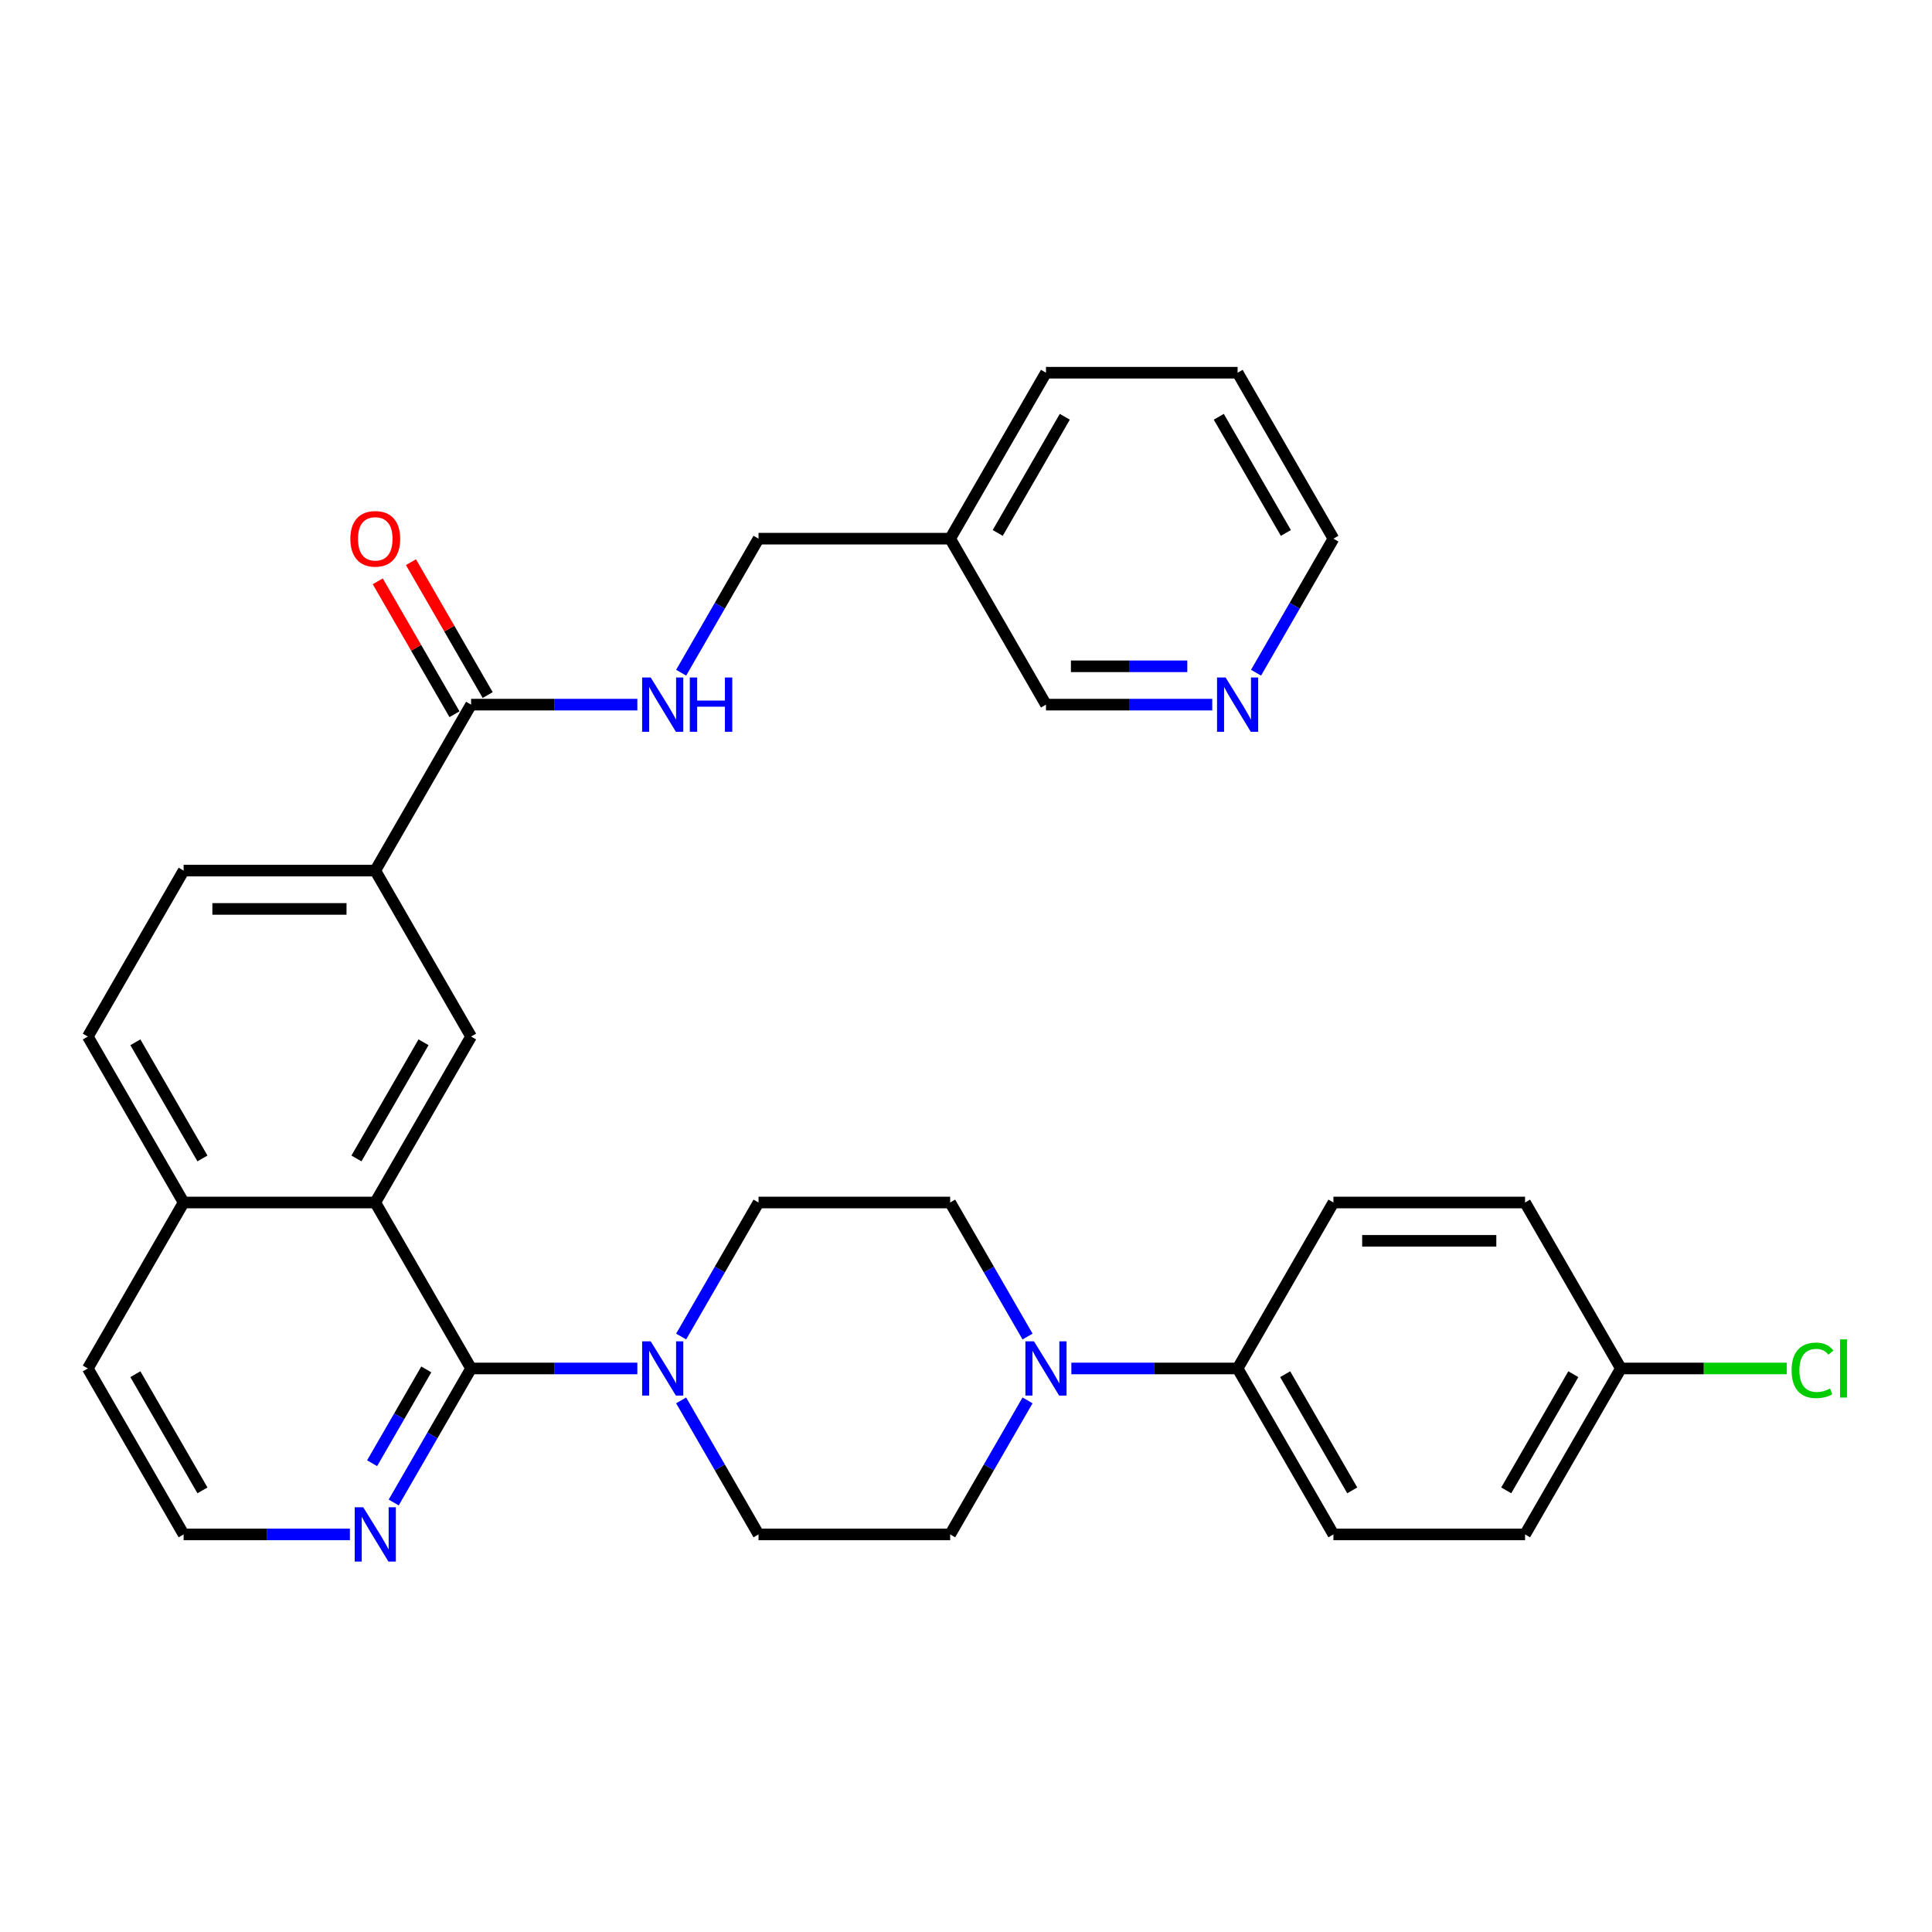 <?xml version='1.0' encoding='iso-8859-1'?>
<svg version='1.1' baseProfile='full'
              xmlns='http://www.w3.org/2000/svg'
                      xmlns:rdkit='http://www.rdkit.org/xml'
                      xmlns:xlink='http://www.w3.org/1999/xlink'
                  xml:space='preserve'
width='1000px' height='1000px' viewBox='0 0 1000 1000'>
<!-- END OF HEADER -->
<rect style='opacity:1.0;fill:#FFFFFF;stroke:none' width='1000' height='1000' x='0' y='0'> </rect>
<path class='bond-0' d='M 243.831,708.315 L 194.237,622.415' style='fill:none;fill-rule:evenodd;stroke:#000000;stroke-width:6px;stroke-linecap:butt;stroke-linejoin:miter;stroke-opacity:1' />
<path class='bond-1' d='M 243.831,708.315 L 286.859,708.315' style='fill:none;fill-rule:evenodd;stroke:#000000;stroke-width:6px;stroke-linecap:butt;stroke-linejoin:miter;stroke-opacity:1' />
<path class='bond-1' d='M 286.859,708.315 L 329.887,708.315' style='fill:none;fill-rule:evenodd;stroke:#0000FF;stroke-width:6px;stroke-linecap:butt;stroke-linejoin:miter;stroke-opacity:1' />
<path class='bond-6' d='M 243.831,708.315 L 223.805,743.002' style='fill:none;fill-rule:evenodd;stroke:#000000;stroke-width:6px;stroke-linecap:butt;stroke-linejoin:miter;stroke-opacity:1' />
<path class='bond-6' d='M 223.805,743.002 L 203.778,777.69' style='fill:none;fill-rule:evenodd;stroke:#0000FF;stroke-width:6px;stroke-linecap:butt;stroke-linejoin:miter;stroke-opacity:1' />
<path class='bond-6' d='M 220.643,708.802 L 206.625,733.084' style='fill:none;fill-rule:evenodd;stroke:#000000;stroke-width:6px;stroke-linecap:butt;stroke-linejoin:miter;stroke-opacity:1' />
<path class='bond-6' d='M 206.625,733.084 L 192.606,757.365' style='fill:none;fill-rule:evenodd;stroke:#0000FF;stroke-width:6px;stroke-linecap:butt;stroke-linejoin:miter;stroke-opacity:1' />
<path class='bond-3' d='M 194.237,622.415 L 243.831,536.516' style='fill:none;fill-rule:evenodd;stroke:#000000;stroke-width:6px;stroke-linecap:butt;stroke-linejoin:miter;stroke-opacity:1' />
<path class='bond-3' d='M 184.496,599.611 L 219.212,539.482' style='fill:none;fill-rule:evenodd;stroke:#000000;stroke-width:6px;stroke-linecap:butt;stroke-linejoin:miter;stroke-opacity:1' />
<path class='bond-13' d='M 194.237,622.415 L 95.049,622.415' style='fill:none;fill-rule:evenodd;stroke:#000000;stroke-width:6px;stroke-linecap:butt;stroke-linejoin:miter;stroke-opacity:1' />
<path class='bond-9' d='M 352.561,724.84 L 372.587,759.527' style='fill:none;fill-rule:evenodd;stroke:#0000FF;stroke-width:6px;stroke-linecap:butt;stroke-linejoin:miter;stroke-opacity:1' />
<path class='bond-9' d='M 372.587,759.527 L 392.614,794.215' style='fill:none;fill-rule:evenodd;stroke:#000000;stroke-width:6px;stroke-linecap:butt;stroke-linejoin:miter;stroke-opacity:1' />
<path class='bond-10' d='M 352.561,691.79 L 372.587,657.103' style='fill:none;fill-rule:evenodd;stroke:#0000FF;stroke-width:6px;stroke-linecap:butt;stroke-linejoin:miter;stroke-opacity:1' />
<path class='bond-10' d='M 372.587,657.103 L 392.614,622.415' style='fill:none;fill-rule:evenodd;stroke:#000000;stroke-width:6px;stroke-linecap:butt;stroke-linejoin:miter;stroke-opacity:1' />
<path class='bond-2' d='M 531.856,691.79 L 511.829,657.103' style='fill:none;fill-rule:evenodd;stroke:#0000FF;stroke-width:6px;stroke-linecap:butt;stroke-linejoin:miter;stroke-opacity:1' />
<path class='bond-2' d='M 511.829,657.103 L 491.803,622.415' style='fill:none;fill-rule:evenodd;stroke:#000000;stroke-width:6px;stroke-linecap:butt;stroke-linejoin:miter;stroke-opacity:1' />
<path class='bond-8' d='M 554.529,708.315 L 597.557,708.315' style='fill:none;fill-rule:evenodd;stroke:#0000FF;stroke-width:6px;stroke-linecap:butt;stroke-linejoin:miter;stroke-opacity:1' />
<path class='bond-8' d='M 597.557,708.315 L 640.585,708.315' style='fill:none;fill-rule:evenodd;stroke:#000000;stroke-width:6px;stroke-linecap:butt;stroke-linejoin:miter;stroke-opacity:1' />
<path class='bond-33' d='M 531.856,724.84 L 511.829,759.527' style='fill:none;fill-rule:evenodd;stroke:#0000FF;stroke-width:6px;stroke-linecap:butt;stroke-linejoin:miter;stroke-opacity:1' />
<path class='bond-33' d='M 511.829,759.527 L 491.803,794.215' style='fill:none;fill-rule:evenodd;stroke:#000000;stroke-width:6px;stroke-linecap:butt;stroke-linejoin:miter;stroke-opacity:1' />
<path class='bond-5' d='M 243.831,536.516 L 194.237,450.616' style='fill:none;fill-rule:evenodd;stroke:#000000;stroke-width:6px;stroke-linecap:butt;stroke-linejoin:miter;stroke-opacity:1' />
<path class='bond-4' d='M 243.831,364.716 L 194.237,450.616' style='fill:none;fill-rule:evenodd;stroke:#000000;stroke-width:6px;stroke-linecap:butt;stroke-linejoin:miter;stroke-opacity:1' />
<path class='bond-7' d='M 243.831,364.716 L 286.859,364.716' style='fill:none;fill-rule:evenodd;stroke:#000000;stroke-width:6px;stroke-linecap:butt;stroke-linejoin:miter;stroke-opacity:1' />
<path class='bond-7' d='M 286.859,364.716 L 329.887,364.716' style='fill:none;fill-rule:evenodd;stroke:#0000FF;stroke-width:6px;stroke-linecap:butt;stroke-linejoin:miter;stroke-opacity:1' />
<path class='bond-14' d='M 252.421,359.757 L 232.566,325.367' style='fill:none;fill-rule:evenodd;stroke:#000000;stroke-width:6px;stroke-linecap:butt;stroke-linejoin:miter;stroke-opacity:1' />
<path class='bond-14' d='M 232.566,325.367 L 212.711,290.977' style='fill:none;fill-rule:evenodd;stroke:#FF0000;stroke-width:6px;stroke-linecap:butt;stroke-linejoin:miter;stroke-opacity:1' />
<path class='bond-14' d='M 235.241,369.676 L 215.386,335.286' style='fill:none;fill-rule:evenodd;stroke:#000000;stroke-width:6px;stroke-linecap:butt;stroke-linejoin:miter;stroke-opacity:1' />
<path class='bond-14' d='M 215.386,335.286 L 195.531,300.896' style='fill:none;fill-rule:evenodd;stroke:#FF0000;stroke-width:6px;stroke-linecap:butt;stroke-linejoin:miter;stroke-opacity:1' />
<path class='bond-34' d='M 194.237,450.616 L 95.049,450.616' style='fill:none;fill-rule:evenodd;stroke:#000000;stroke-width:6px;stroke-linecap:butt;stroke-linejoin:miter;stroke-opacity:1' />
<path class='bond-34' d='M 179.359,470.454 L 109.927,470.454' style='fill:none;fill-rule:evenodd;stroke:#000000;stroke-width:6px;stroke-linecap:butt;stroke-linejoin:miter;stroke-opacity:1' />
<path class='bond-23' d='M 181.105,794.215 L 138.077,794.215' style='fill:none;fill-rule:evenodd;stroke:#0000FF;stroke-width:6px;stroke-linecap:butt;stroke-linejoin:miter;stroke-opacity:1' />
<path class='bond-23' d='M 138.077,794.215 L 95.049,794.215' style='fill:none;fill-rule:evenodd;stroke:#000000;stroke-width:6px;stroke-linecap:butt;stroke-linejoin:miter;stroke-opacity:1' />
<path class='bond-21' d='M 352.561,348.191 L 372.587,313.504' style='fill:none;fill-rule:evenodd;stroke:#0000FF;stroke-width:6px;stroke-linecap:butt;stroke-linejoin:miter;stroke-opacity:1' />
<path class='bond-21' d='M 372.587,313.504 L 392.614,278.816' style='fill:none;fill-rule:evenodd;stroke:#000000;stroke-width:6px;stroke-linecap:butt;stroke-linejoin:miter;stroke-opacity:1' />
<path class='bond-18' d='M 640.585,708.315 L 690.18,794.215' style='fill:none;fill-rule:evenodd;stroke:#000000;stroke-width:6px;stroke-linecap:butt;stroke-linejoin:miter;stroke-opacity:1' />
<path class='bond-18' d='M 665.204,711.281 L 699.92,771.411' style='fill:none;fill-rule:evenodd;stroke:#000000;stroke-width:6px;stroke-linecap:butt;stroke-linejoin:miter;stroke-opacity:1' />
<path class='bond-19' d='M 640.585,708.315 L 690.18,622.415' style='fill:none;fill-rule:evenodd;stroke:#000000;stroke-width:6px;stroke-linecap:butt;stroke-linejoin:miter;stroke-opacity:1' />
<path class='bond-11' d='M 392.614,794.215 L 491.803,794.215' style='fill:none;fill-rule:evenodd;stroke:#000000;stroke-width:6px;stroke-linecap:butt;stroke-linejoin:miter;stroke-opacity:1' />
<path class='bond-12' d='M 392.614,622.415 L 491.803,622.415' style='fill:none;fill-rule:evenodd;stroke:#000000;stroke-width:6px;stroke-linecap:butt;stroke-linejoin:miter;stroke-opacity:1' />
<path class='bond-17' d='M 95.049,622.415 L 45.455,536.516' style='fill:none;fill-rule:evenodd;stroke:#000000;stroke-width:6px;stroke-linecap:butt;stroke-linejoin:miter;stroke-opacity:1' />
<path class='bond-17' d='M 104.79,599.611 L 70.074,539.482' style='fill:none;fill-rule:evenodd;stroke:#000000;stroke-width:6px;stroke-linecap:butt;stroke-linejoin:miter;stroke-opacity:1' />
<path class='bond-32' d='M 95.049,622.415 L 45.455,708.315' style='fill:none;fill-rule:evenodd;stroke:#000000;stroke-width:6px;stroke-linecap:butt;stroke-linejoin:miter;stroke-opacity:1' />
<path class='bond-15' d='M 627.453,364.716 L 584.425,364.716' style='fill:none;fill-rule:evenodd;stroke:#0000FF;stroke-width:6px;stroke-linecap:butt;stroke-linejoin:miter;stroke-opacity:1' />
<path class='bond-15' d='M 584.425,364.716 L 541.397,364.716' style='fill:none;fill-rule:evenodd;stroke:#000000;stroke-width:6px;stroke-linecap:butt;stroke-linejoin:miter;stroke-opacity:1' />
<path class='bond-15' d='M 614.544,344.878 L 584.425,344.878' style='fill:none;fill-rule:evenodd;stroke:#0000FF;stroke-width:6px;stroke-linecap:butt;stroke-linejoin:miter;stroke-opacity:1' />
<path class='bond-15' d='M 584.425,344.878 L 554.305,344.878' style='fill:none;fill-rule:evenodd;stroke:#000000;stroke-width:6px;stroke-linecap:butt;stroke-linejoin:miter;stroke-opacity:1' />
<path class='bond-36' d='M 650.126,348.191 L 670.153,313.504' style='fill:none;fill-rule:evenodd;stroke:#0000FF;stroke-width:6px;stroke-linecap:butt;stroke-linejoin:miter;stroke-opacity:1' />
<path class='bond-36' d='M 670.153,313.504 L 690.18,278.816' style='fill:none;fill-rule:evenodd;stroke:#000000;stroke-width:6px;stroke-linecap:butt;stroke-linejoin:miter;stroke-opacity:1' />
<path class='bond-16' d='M 95.049,450.616 L 45.455,536.516' style='fill:none;fill-rule:evenodd;stroke:#000000;stroke-width:6px;stroke-linecap:butt;stroke-linejoin:miter;stroke-opacity:1' />
<path class='bond-25' d='M 690.18,794.215 L 789.368,794.215' style='fill:none;fill-rule:evenodd;stroke:#000000;stroke-width:6px;stroke-linecap:butt;stroke-linejoin:miter;stroke-opacity:1' />
<path class='bond-24' d='M 690.18,622.415 L 789.368,622.415' style='fill:none;fill-rule:evenodd;stroke:#000000;stroke-width:6px;stroke-linecap:butt;stroke-linejoin:miter;stroke-opacity:1' />
<path class='bond-24' d='M 705.058,642.253 L 774.49,642.253' style='fill:none;fill-rule:evenodd;stroke:#000000;stroke-width:6px;stroke-linecap:butt;stroke-linejoin:miter;stroke-opacity:1' />
<path class='bond-20' d='M 491.803,278.816 L 392.614,278.816' style='fill:none;fill-rule:evenodd;stroke:#000000;stroke-width:6px;stroke-linecap:butt;stroke-linejoin:miter;stroke-opacity:1' />
<path class='bond-27' d='M 491.803,278.816 L 541.397,364.716' style='fill:none;fill-rule:evenodd;stroke:#000000;stroke-width:6px;stroke-linecap:butt;stroke-linejoin:miter;stroke-opacity:1' />
<path class='bond-30' d='M 491.803,278.816 L 541.397,192.917' style='fill:none;fill-rule:evenodd;stroke:#000000;stroke-width:6px;stroke-linecap:butt;stroke-linejoin:miter;stroke-opacity:1' />
<path class='bond-30' d='M 516.422,275.85 L 551.138,215.72' style='fill:none;fill-rule:evenodd;stroke:#000000;stroke-width:6px;stroke-linecap:butt;stroke-linejoin:miter;stroke-opacity:1' />
<path class='bond-22' d='M 838.962,708.315 L 789.368,622.415' style='fill:none;fill-rule:evenodd;stroke:#000000;stroke-width:6px;stroke-linecap:butt;stroke-linejoin:miter;stroke-opacity:1' />
<path class='bond-26' d='M 838.962,708.315 L 881.901,708.315' style='fill:none;fill-rule:evenodd;stroke:#000000;stroke-width:6px;stroke-linecap:butt;stroke-linejoin:miter;stroke-opacity:1' />
<path class='bond-26' d='M 881.901,708.315 L 924.84,708.315' style='fill:none;fill-rule:evenodd;stroke:#00CC00;stroke-width:6px;stroke-linecap:butt;stroke-linejoin:miter;stroke-opacity:1' />
<path class='bond-35' d='M 838.962,708.315 L 789.368,794.215' style='fill:none;fill-rule:evenodd;stroke:#000000;stroke-width:6px;stroke-linecap:butt;stroke-linejoin:miter;stroke-opacity:1' />
<path class='bond-35' d='M 814.343,711.281 L 779.627,771.411' style='fill:none;fill-rule:evenodd;stroke:#000000;stroke-width:6px;stroke-linecap:butt;stroke-linejoin:miter;stroke-opacity:1' />
<path class='bond-29' d='M 95.049,794.215 L 45.455,708.315' style='fill:none;fill-rule:evenodd;stroke:#000000;stroke-width:6px;stroke-linecap:butt;stroke-linejoin:miter;stroke-opacity:1' />
<path class='bond-29' d='M 104.79,771.411 L 70.074,711.281' style='fill:none;fill-rule:evenodd;stroke:#000000;stroke-width:6px;stroke-linecap:butt;stroke-linejoin:miter;stroke-opacity:1' />
<path class='bond-28' d='M 690.18,278.816 L 640.585,192.917' style='fill:none;fill-rule:evenodd;stroke:#000000;stroke-width:6px;stroke-linecap:butt;stroke-linejoin:miter;stroke-opacity:1' />
<path class='bond-28' d='M 665.56,275.85 L 630.845,215.72' style='fill:none;fill-rule:evenodd;stroke:#000000;stroke-width:6px;stroke-linecap:butt;stroke-linejoin:miter;stroke-opacity:1' />
<path class='bond-31' d='M 541.397,192.917 L 640.585,192.917' style='fill:none;fill-rule:evenodd;stroke:#000000;stroke-width:6px;stroke-linecap:butt;stroke-linejoin:miter;stroke-opacity:1' />
<path  class='atom-2' d='M 336.811 694.27
L 346.015 709.148
Q 346.928 710.616, 348.396 713.274
Q 349.864 715.933, 349.943 716.091
L 349.943 694.27
L 353.673 694.27
L 353.673 722.36
L 349.824 722.36
L 339.945 706.093
Q 338.795 704.189, 337.565 702.007
Q 336.374 699.824, 336.017 699.15
L 336.017 722.36
L 332.367 722.36
L 332.367 694.27
L 336.811 694.27
' fill='#0000FF'/>
<path  class='atom-3' d='M 535.188 694.27
L 544.392 709.148
Q 545.305 710.616, 546.773 713.274
Q 548.241 715.933, 548.32 716.091
L 548.32 694.27
L 552.05 694.27
L 552.05 722.36
L 548.201 722.36
L 538.322 706.093
Q 537.171 704.189, 535.941 702.007
Q 534.751 699.824, 534.394 699.15
L 534.394 722.36
L 530.744 722.36
L 530.744 694.27
L 535.188 694.27
' fill='#0000FF'/>
<path  class='atom-7' d='M 188.028 780.17
L 197.233 795.048
Q 198.145 796.516, 199.613 799.174
Q 201.081 801.832, 201.161 801.991
L 201.161 780.17
L 204.89 780.17
L 204.89 808.26
L 201.042 808.26
L 191.162 791.993
Q 190.012 790.088, 188.782 787.906
Q 187.592 785.724, 187.235 785.05
L 187.235 808.26
L 183.584 808.26
L 183.584 780.17
L 188.028 780.17
' fill='#0000FF'/>
<path  class='atom-8' d='M 336.811 350.671
L 346.015 365.549
Q 346.928 367.017, 348.396 369.676
Q 349.864 372.334, 349.943 372.492
L 349.943 350.671
L 353.673 350.671
L 353.673 378.761
L 349.824 378.761
L 339.945 362.494
Q 338.795 360.59, 337.565 358.408
Q 336.374 356.226, 336.017 355.551
L 336.017 378.761
L 332.367 378.761
L 332.367 350.671
L 336.811 350.671
' fill='#0000FF'/>
<path  class='atom-8' d='M 357.045 350.671
L 360.854 350.671
L 360.854 362.613
L 375.217 362.613
L 375.217 350.671
L 379.025 350.671
L 379.025 378.761
L 375.217 378.761
L 375.217 365.787
L 360.854 365.787
L 360.854 378.761
L 357.045 378.761
L 357.045 350.671
' fill='#0000FF'/>
<path  class='atom-15' d='M 181.343 278.896
Q 181.343 272.151, 184.675 268.382
Q 188.008 264.613, 194.237 264.613
Q 200.466 264.613, 203.799 268.382
Q 207.132 272.151, 207.132 278.896
Q 207.132 285.72, 203.759 289.608
Q 200.387 293.457, 194.237 293.457
Q 188.048 293.457, 184.675 289.608
Q 181.343 285.76, 181.343 278.896
M 194.237 290.283
Q 198.522 290.283, 200.823 287.426
Q 203.164 284.53, 203.164 278.896
Q 203.164 273.381, 200.823 270.604
Q 198.522 267.787, 194.237 267.787
Q 189.952 267.787, 187.611 270.564
Q 185.31 273.341, 185.31 278.896
Q 185.31 284.569, 187.611 287.426
Q 189.952 290.283, 194.237 290.283
' fill='#FF0000'/>
<path  class='atom-16' d='M 634.376 350.671
L 643.581 365.549
Q 644.493 367.017, 645.961 369.676
Q 647.429 372.334, 647.509 372.492
L 647.509 350.671
L 651.238 350.671
L 651.238 378.761
L 647.39 378.761
L 637.51 362.494
Q 636.36 360.59, 635.13 358.408
Q 633.94 356.226, 633.583 355.551
L 633.583 378.761
L 629.932 378.761
L 629.932 350.671
L 634.376 350.671
' fill='#0000FF'/>
<path  class='atom-27' d='M 927.319 709.287
Q 927.319 702.304, 930.573 698.654
Q 933.866 694.964, 940.095 694.964
Q 945.887 694.964, 948.982 699.051
L 946.364 701.193
Q 944.102 698.218, 940.095 698.218
Q 935.85 698.218, 933.588 701.074
Q 931.366 703.891, 931.366 709.287
Q 931.366 714.842, 933.667 717.698
Q 936.008 720.555, 940.531 720.555
Q 943.626 720.555, 947.236 718.69
L 948.347 721.666
Q 946.879 722.618, 944.657 723.173
Q 942.436 723.729, 939.976 723.729
Q 933.866 723.729, 930.573 719.999
Q 927.319 716.27, 927.319 709.287
' fill='#00CC00'/>
<path  class='atom-27' d='M 952.394 693.258
L 956.044 693.258
L 956.044 723.372
L 952.394 723.372
L 952.394 693.258
' fill='#00CC00'/>
</svg>
